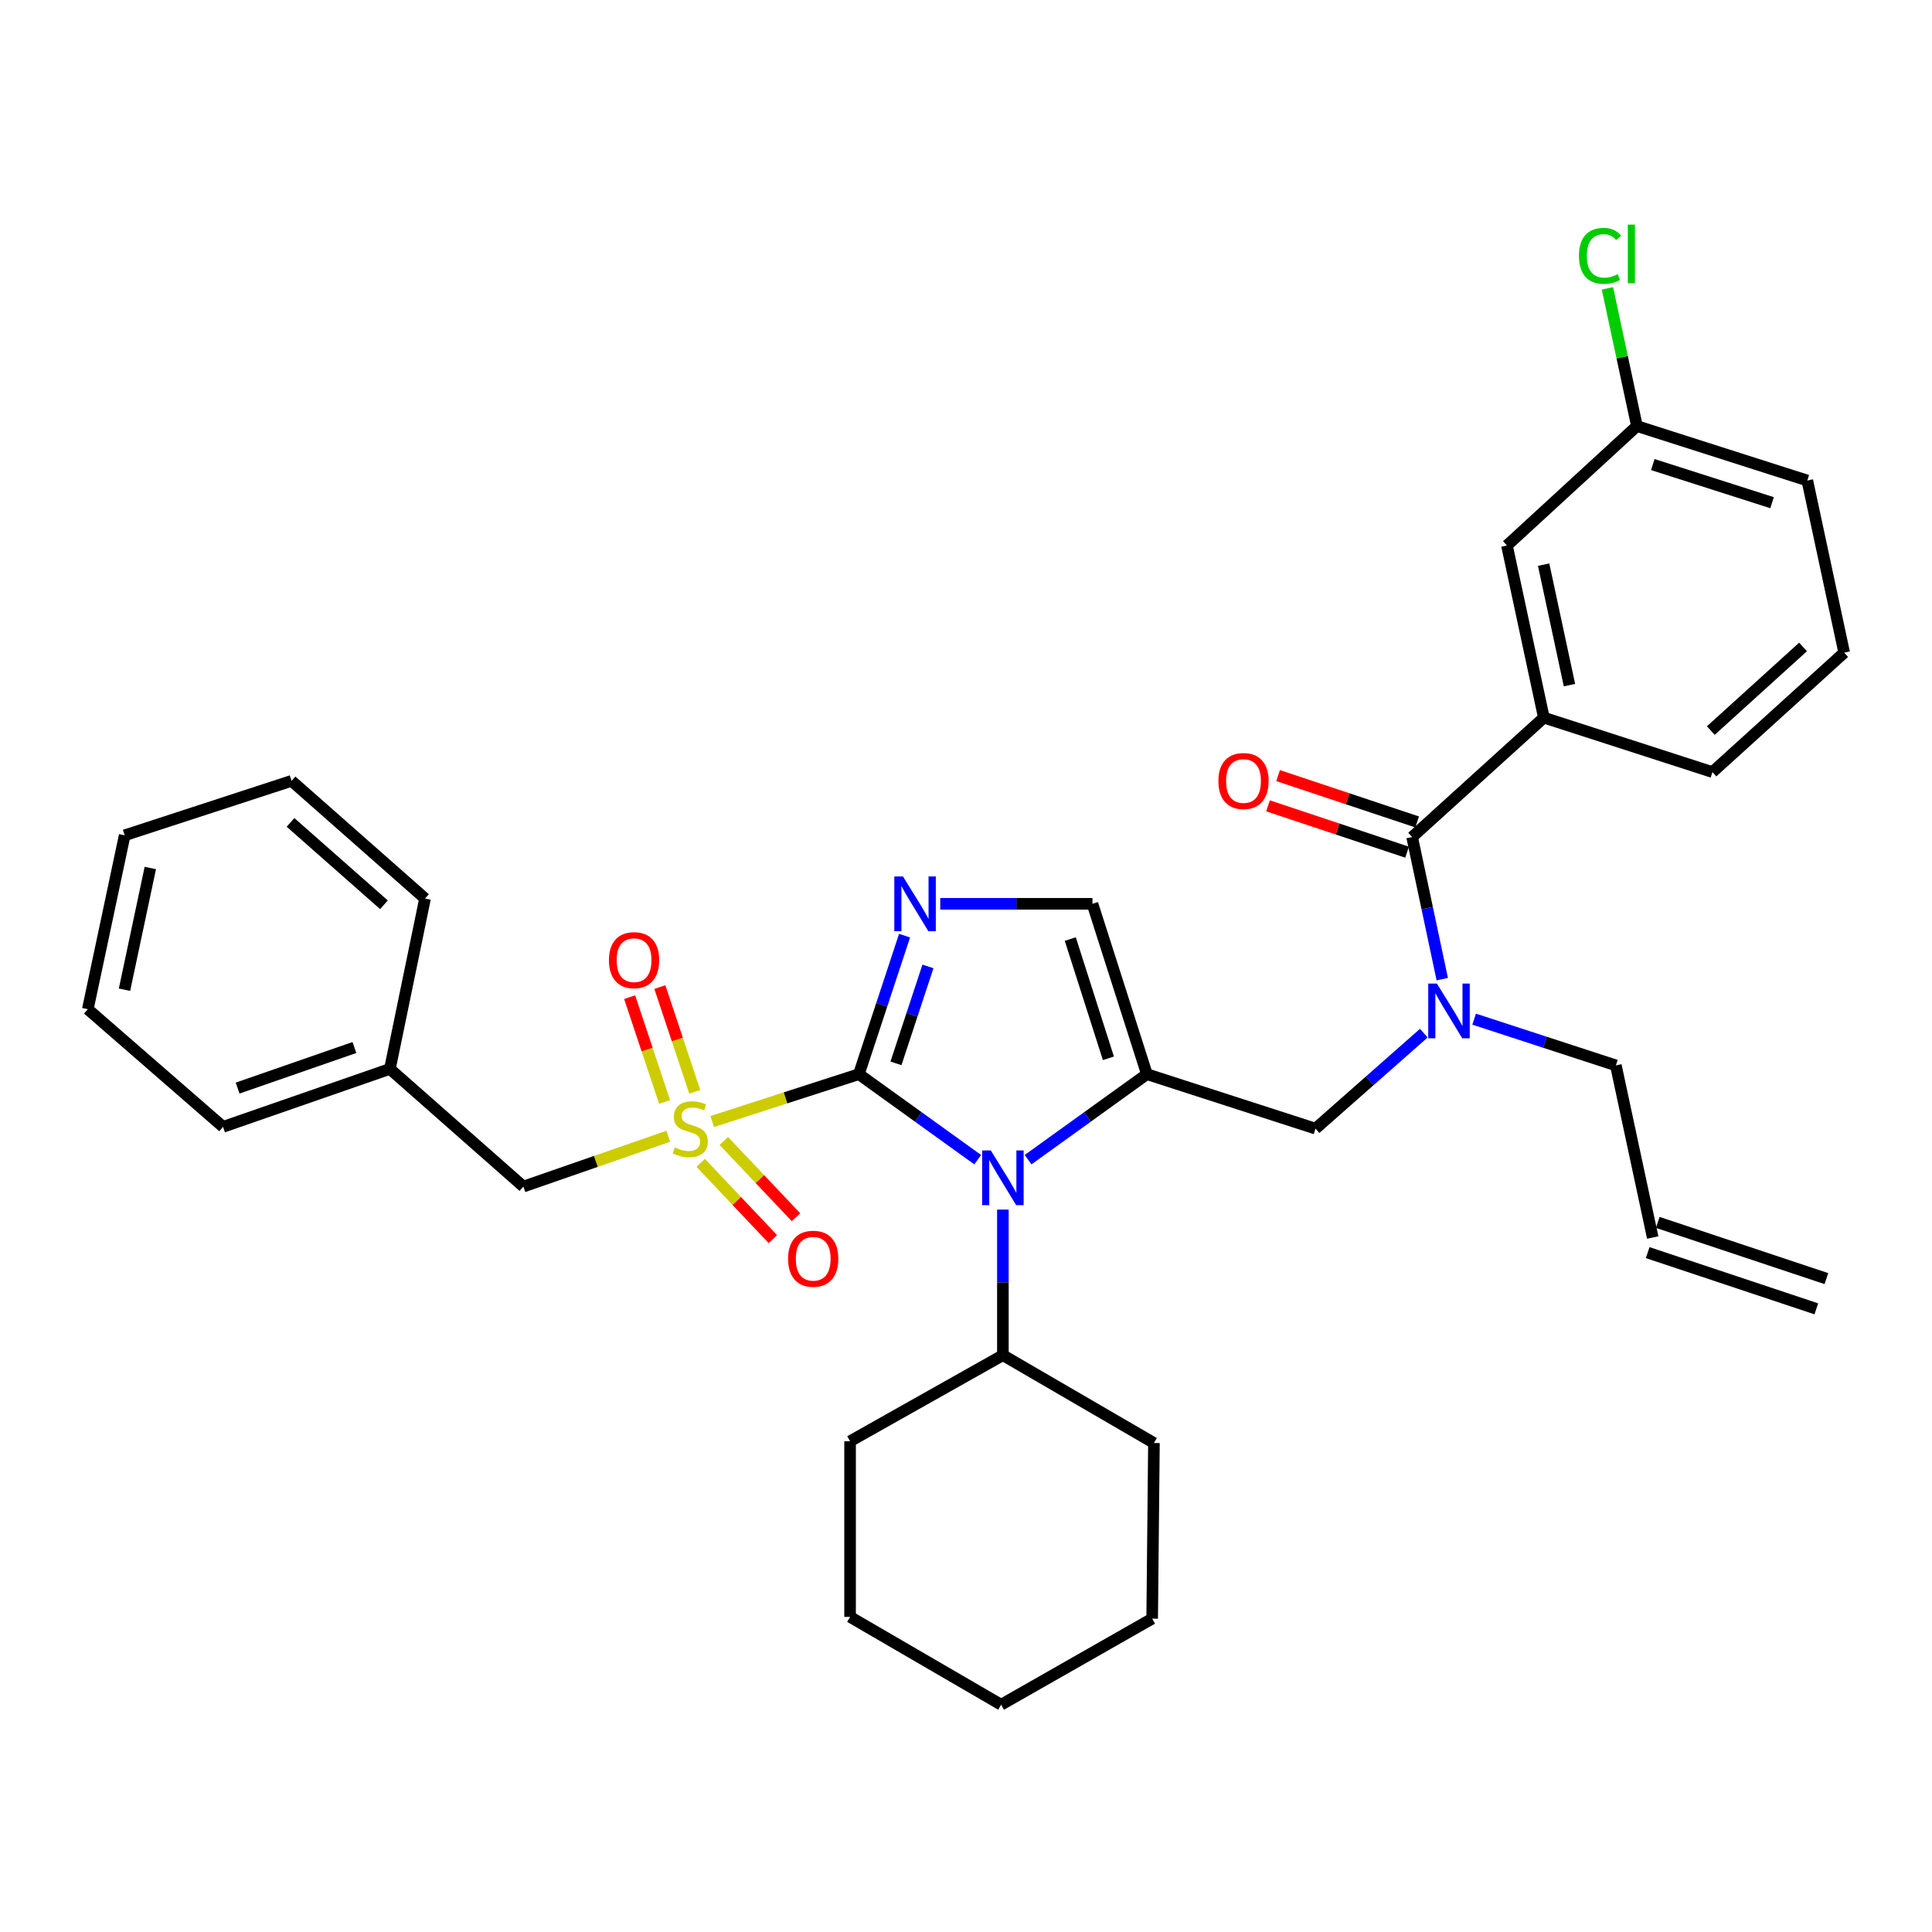 <?xml version='1.0' encoding='iso-8859-1'?>
<svg version='1.1' baseProfile='full'
              xmlns='http://www.w3.org/2000/svg'
                      xmlns:rdkit='http://www.rdkit.org/xml'
                      xmlns:xlink='http://www.w3.org/1999/xlink'
                  xml:space='preserve'
width='1000px' height='1000px' viewBox='0 0 1000 1000'>
<!-- END OF HEADER -->
<rect style='opacity:1.0;fill:#FFFFFF;stroke:none' width='1000' height='1000' x='0' y='0'> </rect>
<path class='bond-0' d='M 736.956,534.764 L 708.933,559.47' style='fill:none;fill-rule:evenodd;stroke:#0000FF;stroke-width:6px;stroke-linecap:butt;stroke-linejoin:miter;stroke-opacity:1' />
<path class='bond-0' d='M 708.933,559.47 L 680.91,584.176' style='fill:none;fill-rule:evenodd;stroke:#000000;stroke-width:6px;stroke-linecap:butt;stroke-linejoin:miter;stroke-opacity:1' />
<path class='bond-1' d='M 746.508,506.805 L 738.711,470.032' style='fill:none;fill-rule:evenodd;stroke:#0000FF;stroke-width:6px;stroke-linecap:butt;stroke-linejoin:miter;stroke-opacity:1' />
<path class='bond-1' d='M 738.711,470.032 L 730.913,433.259' style='fill:none;fill-rule:evenodd;stroke:#000000;stroke-width:6px;stroke-linecap:butt;stroke-linejoin:miter;stroke-opacity:1' />
<path class='bond-2' d='M 763.01,527.511 L 799.689,539.478' style='fill:none;fill-rule:evenodd;stroke:#0000FF;stroke-width:6px;stroke-linecap:butt;stroke-linejoin:miter;stroke-opacity:1' />
<path class='bond-2' d='M 799.689,539.478 L 836.369,551.445' style='fill:none;fill-rule:evenodd;stroke:#000000;stroke-width:6px;stroke-linecap:butt;stroke-linejoin:miter;stroke-opacity:1' />
<path class='bond-3' d='M 799.095,371.442 L 780.001,282.352' style='fill:none;fill-rule:evenodd;stroke:#000000;stroke-width:6px;stroke-linecap:butt;stroke-linejoin:miter;stroke-opacity:1' />
<path class='bond-3' d='M 812.35,354.624 L 798.983,292.261' style='fill:none;fill-rule:evenodd;stroke:#000000;stroke-width:6px;stroke-linecap:butt;stroke-linejoin:miter;stroke-opacity:1' />
<path class='bond-4' d='M 799.095,371.442 L 886.354,399.631' style='fill:none;fill-rule:evenodd;stroke:#000000;stroke-width:6px;stroke-linecap:butt;stroke-linejoin:miter;stroke-opacity:1' />
<path class='bond-5' d='M 799.095,371.442 L 730.913,433.259' style='fill:none;fill-rule:evenodd;stroke:#000000;stroke-width:6px;stroke-linecap:butt;stroke-linejoin:miter;stroke-opacity:1' />
<path class='bond-6' d='M 733.519,425.44 L 697.531,413.446' style='fill:none;fill-rule:evenodd;stroke:#000000;stroke-width:6px;stroke-linecap:butt;stroke-linejoin:miter;stroke-opacity:1' />
<path class='bond-6' d='M 697.531,413.446 L 661.542,401.453' style='fill:none;fill-rule:evenodd;stroke:#FF0000;stroke-width:6px;stroke-linecap:butt;stroke-linejoin:miter;stroke-opacity:1' />
<path class='bond-6' d='M 728.307,441.079 L 692.319,429.085' style='fill:none;fill-rule:evenodd;stroke:#000000;stroke-width:6px;stroke-linecap:butt;stroke-linejoin:miter;stroke-opacity:1' />
<path class='bond-6' d='M 692.319,429.085 L 656.33,417.092' style='fill:none;fill-rule:evenodd;stroke:#FF0000;stroke-width:6px;stroke-linecap:butt;stroke-linejoin:miter;stroke-opacity:1' />
<path class='bond-7' d='M 780.001,282.352 L 847.276,220.534' style='fill:none;fill-rule:evenodd;stroke:#000000;stroke-width:6px;stroke-linecap:butt;stroke-linejoin:miter;stroke-opacity:1' />
<path class='bond-8' d='M 847.276,220.534 L 839.638,184.898' style='fill:none;fill-rule:evenodd;stroke:#000000;stroke-width:6px;stroke-linecap:butt;stroke-linejoin:miter;stroke-opacity:1' />
<path class='bond-8' d='M 839.638,184.898 L 832,149.262' style='fill:none;fill-rule:evenodd;stroke:#00CC00;stroke-width:6px;stroke-linecap:butt;stroke-linejoin:miter;stroke-opacity:1' />
<path class='bond-9' d='M 847.276,220.534 L 935.46,248.714' style='fill:none;fill-rule:evenodd;stroke:#000000;stroke-width:6px;stroke-linecap:butt;stroke-linejoin:miter;stroke-opacity:1' />
<path class='bond-9' d='M 855.486,240.464 L 917.215,260.189' style='fill:none;fill-rule:evenodd;stroke:#000000;stroke-width:6px;stroke-linecap:butt;stroke-linejoin:miter;stroke-opacity:1' />
<path class='bond-10' d='M 945.338,661.811 L 858.052,632.716' style='fill:none;fill-rule:evenodd;stroke:#000000;stroke-width:6px;stroke-linecap:butt;stroke-linejoin:miter;stroke-opacity:1' />
<path class='bond-10' d='M 940.125,677.45 L 852.839,648.355' style='fill:none;fill-rule:evenodd;stroke:#000000;stroke-width:6px;stroke-linecap:butt;stroke-linejoin:miter;stroke-opacity:1' />
<path class='bond-11' d='M 855.445,640.535 L 836.369,551.445' style='fill:none;fill-rule:evenodd;stroke:#000000;stroke-width:6px;stroke-linecap:butt;stroke-linejoin:miter;stroke-opacity:1' />
<path class='bond-12' d='M 368.643,580.503 L 406.595,568.245' style='fill:none;fill-rule:evenodd;stroke:#CCCC00;stroke-width:6px;stroke-linecap:butt;stroke-linejoin:miter;stroke-opacity:1' />
<path class='bond-12' d='M 406.595,568.245 L 444.548,555.988' style='fill:none;fill-rule:evenodd;stroke:#000000;stroke-width:6px;stroke-linecap:butt;stroke-linejoin:miter;stroke-opacity:1' />
<path class='bond-13' d='M 345.905,588.123 L 308.407,601.146' style='fill:none;fill-rule:evenodd;stroke:#CCCC00;stroke-width:6px;stroke-linecap:butt;stroke-linejoin:miter;stroke-opacity:1' />
<path class='bond-13' d='M 308.407,601.146 L 270.909,614.169' style='fill:none;fill-rule:evenodd;stroke:#000000;stroke-width:6px;stroke-linecap:butt;stroke-linejoin:miter;stroke-opacity:1' />
<path class='bond-14' d='M 359.618,565.15 L 350.581,538.036' style='fill:none;fill-rule:evenodd;stroke:#CCCC00;stroke-width:6px;stroke-linecap:butt;stroke-linejoin:miter;stroke-opacity:1' />
<path class='bond-14' d='M 350.581,538.036 L 341.545,510.921' style='fill:none;fill-rule:evenodd;stroke:#FF0000;stroke-width:6px;stroke-linecap:butt;stroke-linejoin:miter;stroke-opacity:1' />
<path class='bond-14' d='M 343.979,570.362 L 334.942,543.247' style='fill:none;fill-rule:evenodd;stroke:#CCCC00;stroke-width:6px;stroke-linecap:butt;stroke-linejoin:miter;stroke-opacity:1' />
<path class='bond-14' d='M 334.942,543.247 L 325.906,516.132' style='fill:none;fill-rule:evenodd;stroke:#FF0000;stroke-width:6px;stroke-linecap:butt;stroke-linejoin:miter;stroke-opacity:1' />
<path class='bond-15' d='M 362.678,601.885 L 381.35,621.621' style='fill:none;fill-rule:evenodd;stroke:#CCCC00;stroke-width:6px;stroke-linecap:butt;stroke-linejoin:miter;stroke-opacity:1' />
<path class='bond-15' d='M 381.35,621.621 L 400.023,641.358' style='fill:none;fill-rule:evenodd;stroke:#FF0000;stroke-width:6px;stroke-linecap:butt;stroke-linejoin:miter;stroke-opacity:1' />
<path class='bond-15' d='M 374.653,590.556 L 393.325,610.292' style='fill:none;fill-rule:evenodd;stroke:#CCCC00;stroke-width:6px;stroke-linecap:butt;stroke-linejoin:miter;stroke-opacity:1' />
<path class='bond-15' d='M 393.325,610.292 L 411.997,630.029' style='fill:none;fill-rule:evenodd;stroke:#FF0000;stroke-width:6px;stroke-linecap:butt;stroke-linejoin:miter;stroke-opacity:1' />
<path class='bond-16' d='M 270.909,614.169 L 201.811,553.268' style='fill:none;fill-rule:evenodd;stroke:#000000;stroke-width:6px;stroke-linecap:butt;stroke-linejoin:miter;stroke-opacity:1' />
<path class='bond-17' d='M 201.811,553.268 L 115.45,583.26' style='fill:none;fill-rule:evenodd;stroke:#000000;stroke-width:6px;stroke-linecap:butt;stroke-linejoin:miter;stroke-opacity:1' />
<path class='bond-17' d='M 183.449,542.194 L 122.996,563.189' style='fill:none;fill-rule:evenodd;stroke:#000000;stroke-width:6px;stroke-linecap:butt;stroke-linejoin:miter;stroke-opacity:1' />
<path class='bond-18' d='M 201.811,553.268 L 219.999,465.084' style='fill:none;fill-rule:evenodd;stroke:#000000;stroke-width:6px;stroke-linecap:butt;stroke-linejoin:miter;stroke-opacity:1' />
<path class='bond-19' d='M 115.45,583.26 L 45.455,522.359' style='fill:none;fill-rule:evenodd;stroke:#000000;stroke-width:6px;stroke-linecap:butt;stroke-linejoin:miter;stroke-opacity:1' />
<path class='bond-20' d='M 532.13,600.246 L 562.882,578.117' style='fill:none;fill-rule:evenodd;stroke:#0000FF;stroke-width:6px;stroke-linecap:butt;stroke-linejoin:miter;stroke-opacity:1' />
<path class='bond-20' d='M 562.882,578.117 L 593.633,555.988' style='fill:none;fill-rule:evenodd;stroke:#000000;stroke-width:6px;stroke-linecap:butt;stroke-linejoin:miter;stroke-opacity:1' />
<path class='bond-21' d='M 506.059,600.247 L 475.303,578.117' style='fill:none;fill-rule:evenodd;stroke:#0000FF;stroke-width:6px;stroke-linecap:butt;stroke-linejoin:miter;stroke-opacity:1' />
<path class='bond-21' d='M 475.303,578.117 L 444.548,555.988' style='fill:none;fill-rule:evenodd;stroke:#000000;stroke-width:6px;stroke-linecap:butt;stroke-linejoin:miter;stroke-opacity:1' />
<path class='bond-22' d='M 519.095,626.082 L 519.095,663.764' style='fill:none;fill-rule:evenodd;stroke:#0000FF;stroke-width:6px;stroke-linecap:butt;stroke-linejoin:miter;stroke-opacity:1' />
<path class='bond-22' d='M 519.095,663.764 L 519.095,701.446' style='fill:none;fill-rule:evenodd;stroke:#000000;stroke-width:6px;stroke-linecap:butt;stroke-linejoin:miter;stroke-opacity:1' />
<path class='bond-23' d='M 593.633,555.988 L 565.453,467.813' style='fill:none;fill-rule:evenodd;stroke:#000000;stroke-width:6px;stroke-linecap:butt;stroke-linejoin:miter;stroke-opacity:1' />
<path class='bond-23' d='M 573.704,547.78 L 553.978,486.058' style='fill:none;fill-rule:evenodd;stroke:#000000;stroke-width:6px;stroke-linecap:butt;stroke-linejoin:miter;stroke-opacity:1' />
<path class='bond-24' d='M 593.633,555.988 L 680.91,584.176' style='fill:none;fill-rule:evenodd;stroke:#000000;stroke-width:6px;stroke-linecap:butt;stroke-linejoin:miter;stroke-opacity:1' />
<path class='bond-25' d='M 565.453,467.813 L 526.061,467.813' style='fill:none;fill-rule:evenodd;stroke:#000000;stroke-width:6px;stroke-linecap:butt;stroke-linejoin:miter;stroke-opacity:1' />
<path class='bond-25' d='M 526.061,467.813 L 486.669,467.813' style='fill:none;fill-rule:evenodd;stroke:#0000FF;stroke-width:6px;stroke-linecap:butt;stroke-linejoin:miter;stroke-opacity:1' />
<path class='bond-26' d='M 468.197,484.294 L 456.372,520.141' style='fill:none;fill-rule:evenodd;stroke:#0000FF;stroke-width:6px;stroke-linecap:butt;stroke-linejoin:miter;stroke-opacity:1' />
<path class='bond-26' d='M 456.372,520.141 L 444.548,555.988' style='fill:none;fill-rule:evenodd;stroke:#000000;stroke-width:6px;stroke-linecap:butt;stroke-linejoin:miter;stroke-opacity:1' />
<path class='bond-26' d='M 480.305,500.212 L 472.027,525.305' style='fill:none;fill-rule:evenodd;stroke:#0000FF;stroke-width:6px;stroke-linecap:butt;stroke-linejoin:miter;stroke-opacity:1' />
<path class='bond-26' d='M 472.027,525.305 L 463.75,550.398' style='fill:none;fill-rule:evenodd;stroke:#000000;stroke-width:6px;stroke-linecap:butt;stroke-linejoin:miter;stroke-opacity:1' />
<path class='bond-27' d='M 519.095,701.446 L 439.996,745.991' style='fill:none;fill-rule:evenodd;stroke:#000000;stroke-width:6px;stroke-linecap:butt;stroke-linejoin:miter;stroke-opacity:1' />
<path class='bond-28' d='M 519.095,701.446 L 597.278,746.898' style='fill:none;fill-rule:evenodd;stroke:#000000;stroke-width:6px;stroke-linecap:butt;stroke-linejoin:miter;stroke-opacity:1' />
<path class='bond-29' d='M 439.996,745.991 L 439.996,836.904' style='fill:none;fill-rule:evenodd;stroke:#000000;stroke-width:6px;stroke-linecap:butt;stroke-linejoin:miter;stroke-opacity:1' />
<path class='bond-30' d='M 597.278,746.898 L 596.362,837.811' style='fill:none;fill-rule:evenodd;stroke:#000000;stroke-width:6px;stroke-linecap:butt;stroke-linejoin:miter;stroke-opacity:1' />
<path class='bond-31' d='M 439.996,836.904 L 518.179,882.356' style='fill:none;fill-rule:evenodd;stroke:#000000;stroke-width:6px;stroke-linecap:butt;stroke-linejoin:miter;stroke-opacity:1' />
<path class='bond-32' d='M 596.362,837.811 L 518.179,882.356' style='fill:none;fill-rule:evenodd;stroke:#000000;stroke-width:6px;stroke-linecap:butt;stroke-linejoin:miter;stroke-opacity:1' />
<path class='bond-33' d='M 219.999,465.084 L 150.91,404.173' style='fill:none;fill-rule:evenodd;stroke:#000000;stroke-width:6px;stroke-linecap:butt;stroke-linejoin:miter;stroke-opacity:1' />
<path class='bond-33' d='M 198.734,468.313 L 150.372,425.675' style='fill:none;fill-rule:evenodd;stroke:#000000;stroke-width:6px;stroke-linecap:butt;stroke-linejoin:miter;stroke-opacity:1' />
<path class='bond-34' d='M 45.455,522.359 L 64.54,432.353' style='fill:none;fill-rule:evenodd;stroke:#000000;stroke-width:6px;stroke-linecap:butt;stroke-linejoin:miter;stroke-opacity:1' />
<path class='bond-34' d='M 64.444,512.277 L 77.803,449.273' style='fill:none;fill-rule:evenodd;stroke:#000000;stroke-width:6px;stroke-linecap:butt;stroke-linejoin:miter;stroke-opacity:1' />
<path class='bond-35' d='M 150.91,404.173 L 64.54,432.353' style='fill:none;fill-rule:evenodd;stroke:#000000;stroke-width:6px;stroke-linecap:butt;stroke-linejoin:miter;stroke-opacity:1' />
<path class='bond-36' d='M 886.354,399.631 L 954.545,337.804' style='fill:none;fill-rule:evenodd;stroke:#000000;stroke-width:6px;stroke-linecap:butt;stroke-linejoin:miter;stroke-opacity:1' />
<path class='bond-36' d='M 885.51,378.144 L 933.244,334.866' style='fill:none;fill-rule:evenodd;stroke:#000000;stroke-width:6px;stroke-linecap:butt;stroke-linejoin:miter;stroke-opacity:1' />
<path class='bond-37' d='M 954.545,337.804 L 935.46,248.714' style='fill:none;fill-rule:evenodd;stroke:#000000;stroke-width:6px;stroke-linecap:butt;stroke-linejoin:miter;stroke-opacity:1' />
<path  class='atom-0' d='M 743.739 509.106
L 753.019 524.106
Q 753.939 525.586, 755.419 528.266
Q 756.899 530.946, 756.979 531.106
L 756.979 509.106
L 760.739 509.106
L 760.739 537.426
L 756.859 537.426
L 746.899 521.026
Q 745.739 519.106, 744.499 516.906
Q 743.299 514.706, 742.939 514.026
L 742.939 537.426
L 739.259 537.426
L 739.259 509.106
L 743.739 509.106
' fill='#0000FF'/>
<path  class='atom-3' d='M 630.636 404.253
Q 630.636 397.453, 633.996 393.653
Q 637.356 389.853, 643.636 389.853
Q 649.916 389.853, 653.276 393.653
Q 656.636 397.453, 656.636 404.253
Q 656.636 411.133, 653.236 415.053
Q 649.836 418.933, 643.636 418.933
Q 637.396 418.933, 633.996 415.053
Q 630.636 411.173, 630.636 404.253
M 643.636 415.733
Q 647.956 415.733, 650.276 412.853
Q 652.636 409.933, 652.636 404.253
Q 652.636 398.693, 650.276 395.893
Q 647.956 393.053, 643.636 393.053
Q 639.316 393.053, 636.956 395.853
Q 634.636 398.653, 634.636 404.253
Q 634.636 409.973, 636.956 412.853
Q 639.316 415.733, 643.636 415.733
' fill='#FF0000'/>
<path  class='atom-8' d='M 349.271 593.896
Q 349.591 594.016, 350.911 594.576
Q 352.231 595.136, 353.671 595.496
Q 355.151 595.816, 356.591 595.816
Q 359.271 595.816, 360.831 594.536
Q 362.391 593.216, 362.391 590.936
Q 362.391 589.376, 361.591 588.416
Q 360.831 587.456, 359.631 586.936
Q 358.431 586.416, 356.431 585.816
Q 353.911 585.056, 352.391 584.336
Q 350.911 583.616, 349.831 582.096
Q 348.791 580.576, 348.791 578.016
Q 348.791 574.456, 351.191 572.256
Q 353.631 570.056, 358.431 570.056
Q 361.711 570.056, 365.431 571.616
L 364.511 574.696
Q 361.111 573.296, 358.551 573.296
Q 355.791 573.296, 354.271 574.456
Q 352.751 575.576, 352.791 577.536
Q 352.791 579.056, 353.551 579.976
Q 354.351 580.896, 355.471 581.416
Q 356.631 581.936, 358.551 582.536
Q 361.111 583.336, 362.631 584.136
Q 364.151 584.936, 365.231 586.576
Q 366.351 588.176, 366.351 590.936
Q 366.351 594.856, 363.711 596.976
Q 361.111 599.056, 356.751 599.056
Q 354.231 599.056, 352.311 598.496
Q 350.431 597.976, 348.191 597.056
L 349.271 593.896
' fill='#CCCC00'/>
<path  class='atom-10' d='M 315.184 496.979
Q 315.184 490.179, 318.544 486.379
Q 321.904 482.579, 328.184 482.579
Q 334.464 482.579, 337.824 486.379
Q 341.184 490.179, 341.184 496.979
Q 341.184 503.859, 337.784 507.779
Q 334.384 511.659, 328.184 511.659
Q 321.944 511.659, 318.544 507.779
Q 315.184 503.899, 315.184 496.979
M 328.184 508.459
Q 332.504 508.459, 334.824 505.579
Q 337.184 502.659, 337.184 496.979
Q 337.184 491.419, 334.824 488.619
Q 332.504 485.779, 328.184 485.779
Q 323.864 485.779, 321.504 488.579
Q 319.184 491.379, 319.184 496.979
Q 319.184 502.699, 321.504 505.579
Q 323.864 508.459, 328.184 508.459
' fill='#FF0000'/>
<path  class='atom-11' d='M 407.91 651.523
Q 407.91 644.723, 411.27 640.923
Q 414.63 637.123, 420.91 637.123
Q 427.19 637.123, 430.55 640.923
Q 433.91 644.723, 433.91 651.523
Q 433.91 658.403, 430.51 662.323
Q 427.11 666.203, 420.91 666.203
Q 414.67 666.203, 411.27 662.323
Q 407.91 658.443, 407.91 651.523
M 420.91 663.003
Q 425.23 663.003, 427.55 660.123
Q 429.91 657.203, 429.91 651.523
Q 429.91 645.963, 427.55 643.163
Q 425.23 640.323, 420.91 640.323
Q 416.59 640.323, 414.23 643.123
Q 411.91 645.923, 411.91 651.523
Q 411.91 657.243, 414.23 660.123
Q 416.59 663.003, 420.91 663.003
' fill='#FF0000'/>
<path  class='atom-14' d='M 512.835 595.467
L 522.115 610.467
Q 523.035 611.947, 524.515 614.627
Q 525.995 617.307, 526.075 617.467
L 526.075 595.467
L 529.835 595.467
L 529.835 623.787
L 525.955 623.787
L 515.995 607.387
Q 514.835 605.467, 513.595 603.267
Q 512.395 601.067, 512.035 600.387
L 512.035 623.787
L 508.355 623.787
L 508.355 595.467
L 512.835 595.467
' fill='#0000FF'/>
<path  class='atom-17' d='M 467.374 453.653
L 476.654 468.653
Q 477.574 470.133, 479.054 472.813
Q 480.534 475.493, 480.614 475.653
L 480.614 453.653
L 484.374 453.653
L 484.374 481.973
L 480.494 481.973
L 470.534 465.573
Q 469.374 463.653, 468.134 461.453
Q 466.934 459.253, 466.574 458.573
L 466.574 481.973
L 462.894 481.973
L 462.894 453.653
L 467.374 453.653
' fill='#0000FF'/>
<path  class='atom-31' d='M 817.262 132.424
Q 817.262 125.384, 820.542 121.704
Q 823.862 117.984, 830.142 117.984
Q 835.982 117.984, 839.102 122.104
L 836.462 124.264
Q 834.182 121.264, 830.142 121.264
Q 825.862 121.264, 823.582 124.144
Q 821.342 126.984, 821.342 132.424
Q 821.342 138.024, 823.662 140.904
Q 826.022 143.784, 830.582 143.784
Q 833.702 143.784, 837.342 141.904
L 838.462 144.904
Q 836.982 145.864, 834.742 146.424
Q 832.502 146.984, 830.022 146.984
Q 823.862 146.984, 820.542 143.224
Q 817.262 139.464, 817.262 132.424
' fill='#00CC00'/>
<path  class='atom-31' d='M 842.542 116.264
L 846.222 116.264
L 846.222 146.624
L 842.542 146.624
L 842.542 116.264
' fill='#00CC00'/>
</svg>
